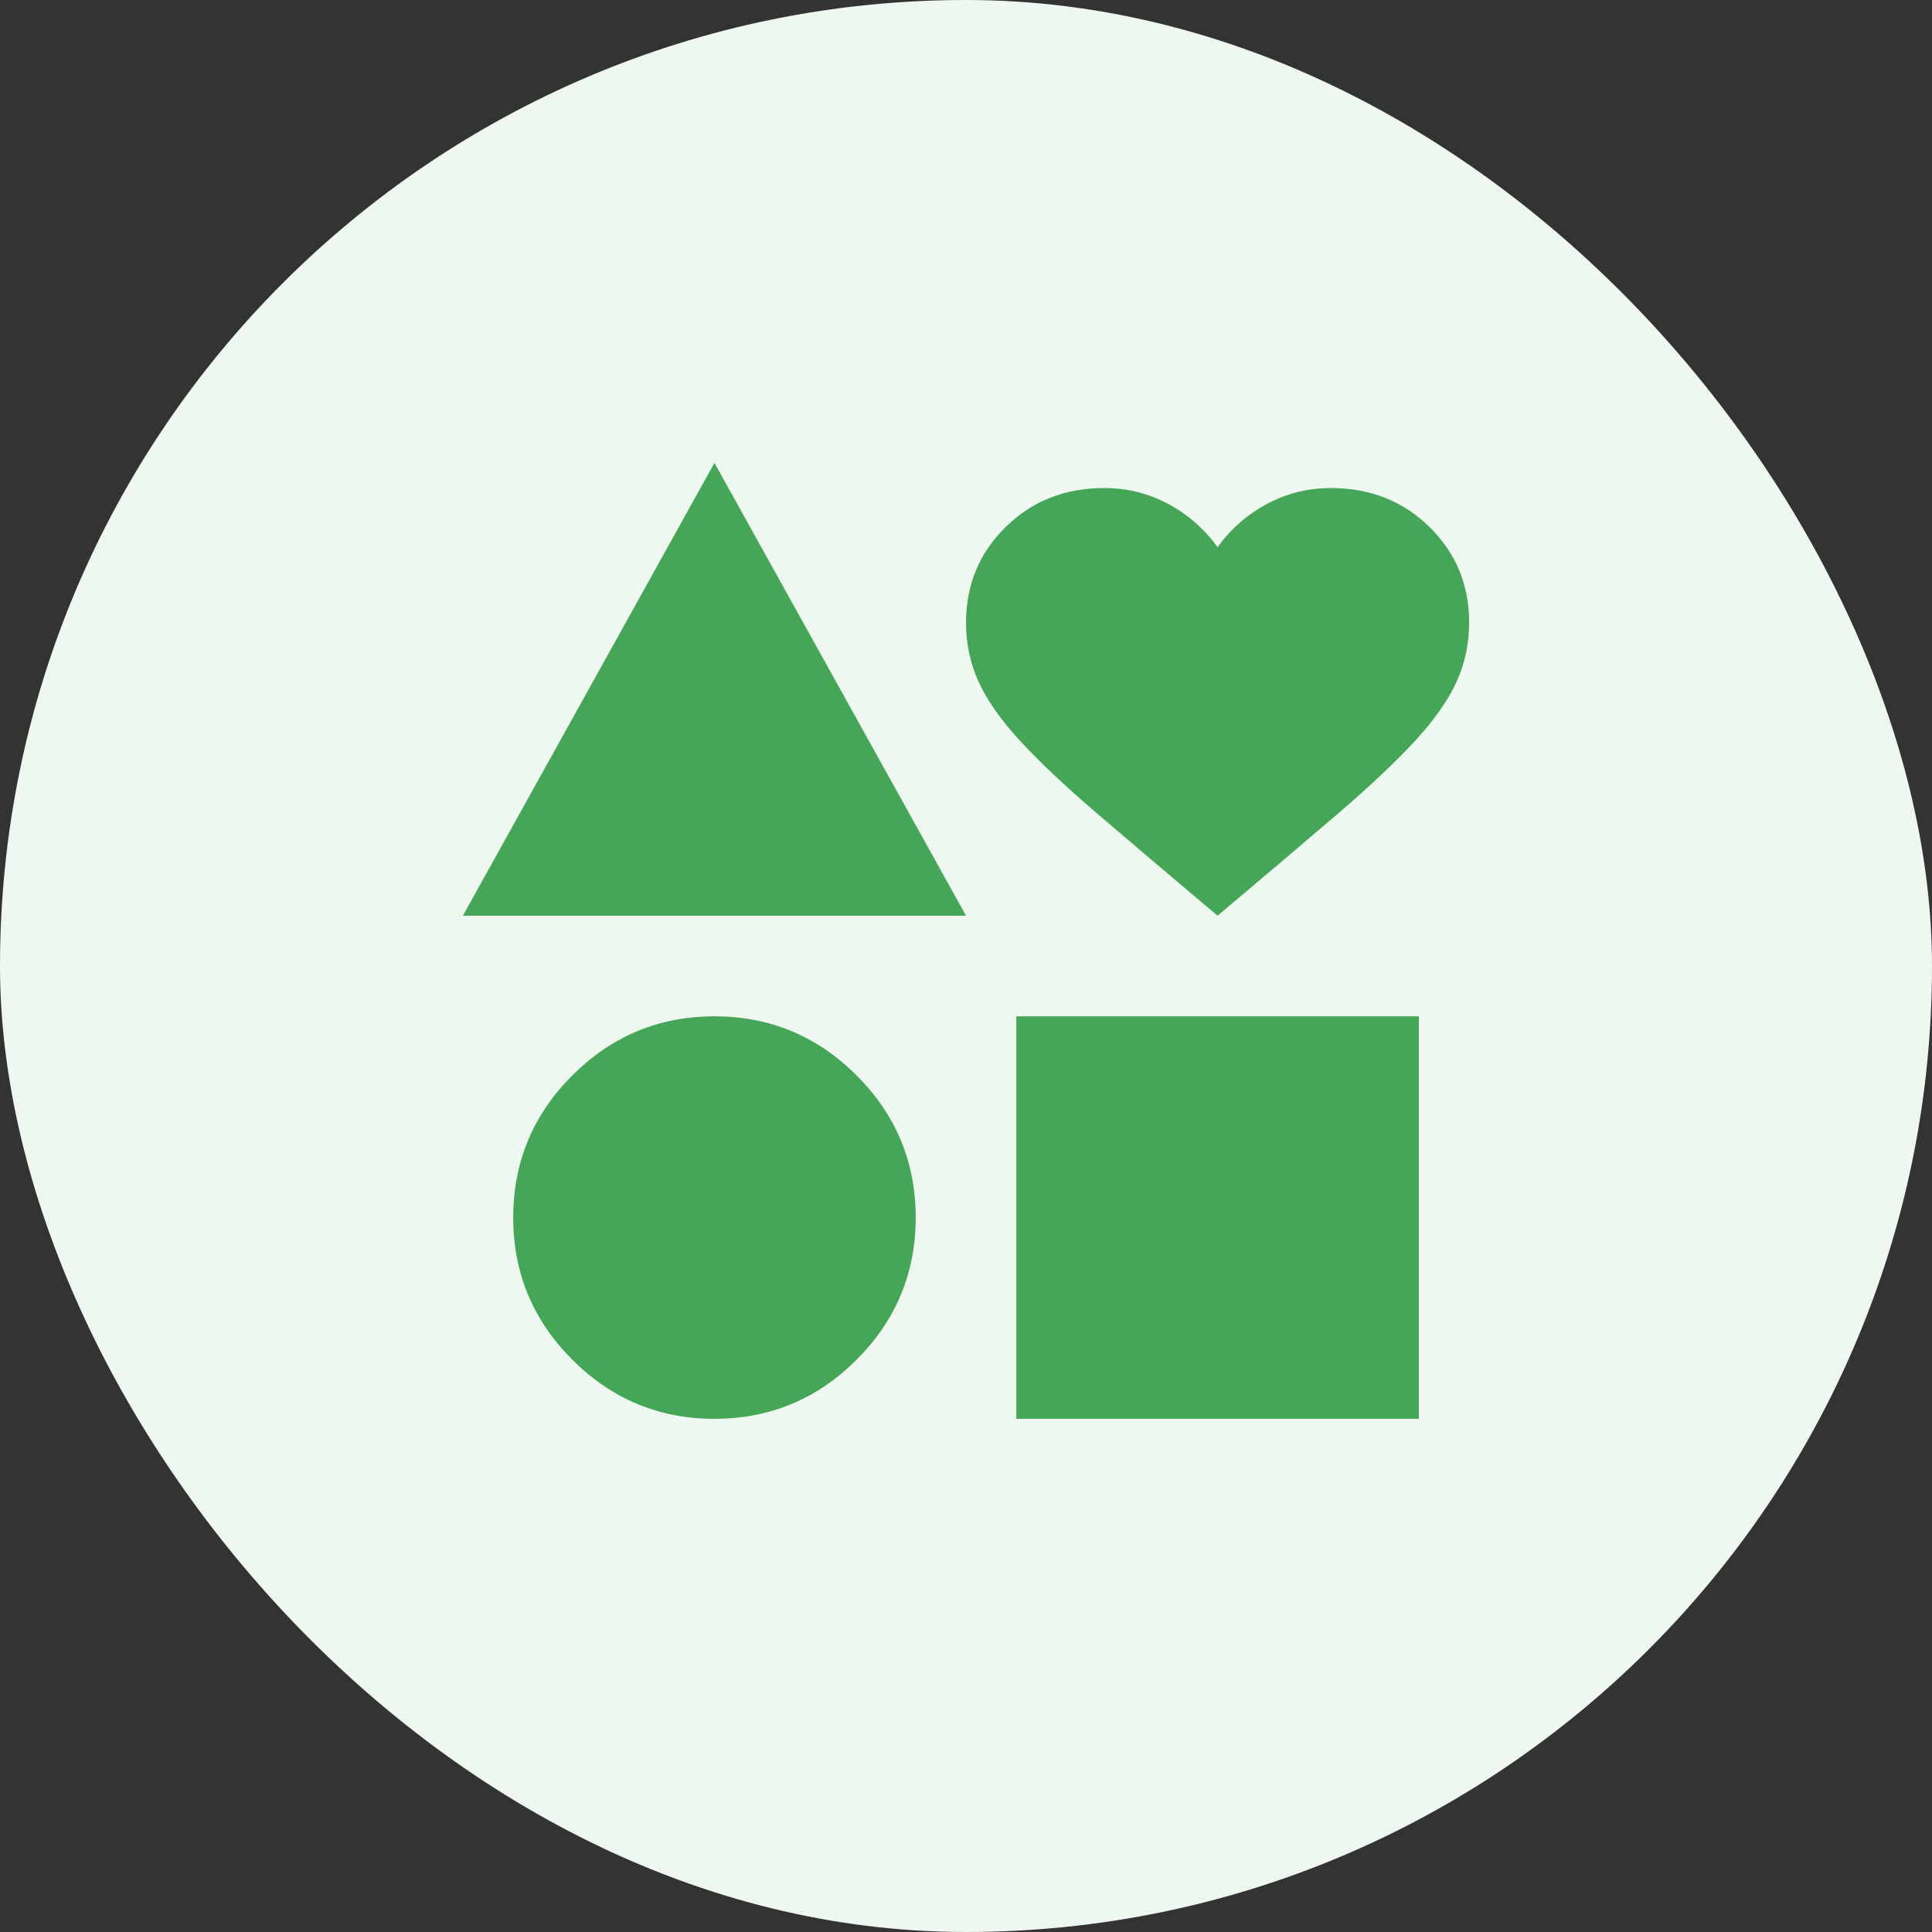 <svg xmlns="http://www.w3.org/2000/svg" width="64" height="64" viewBox="0 0 64 64" fill="none"><rect x="0" y="0" width="64" height="64" fill="#333333" stroke="none"/><rect width="64" height="64" rx="32" fill="#EEF7F0"></rect><path d="M15.334 30.334L23.667 15.334L32.001 30.334H15.334ZM23.667 47C21.834 47 20.265 46.347 18.959 45.042C17.653 43.736 17.001 42.167 17.001 40.334C17.001 38.5 17.653 36.931 18.959 35.625C20.265 34.32 21.834 33.667 23.667 33.667C25.501 33.667 27.07 34.32 28.376 35.625C29.681 36.931 30.334 38.5 30.334 40.334C30.334 42.167 29.681 43.736 28.376 45.042C27.07 46.347 25.501 47 23.667 47ZM33.667 47V33.667H47.001V47H33.667ZM40.334 30.334C38.751 29 37.424 27.875 36.355 26.959C35.285 26.042 34.431 25.236 33.792 24.542C33.153 23.847 32.695 23.195 32.417 22.584C32.139 21.972 32.001 21.32 32.001 20.625C32.001 19.375 32.438 18.32 33.313 17.459C34.188 16.597 35.278 16.167 36.584 16.167C37.334 16.167 38.035 16.34 38.688 16.688C39.341 17.035 39.889 17.514 40.334 18.125C40.778 17.514 41.327 17.035 41.98 16.688C42.633 16.34 43.334 16.167 44.084 16.167C45.389 16.167 46.48 16.597 47.355 17.459C48.23 18.32 48.667 19.375 48.667 20.625C48.667 21.32 48.528 21.972 48.251 22.584C47.973 23.195 47.514 23.847 46.876 24.542C46.237 25.236 45.383 26.042 44.313 26.959C43.244 27.875 41.917 29 40.334 30.334Z" fill="#44A656"></path></svg>